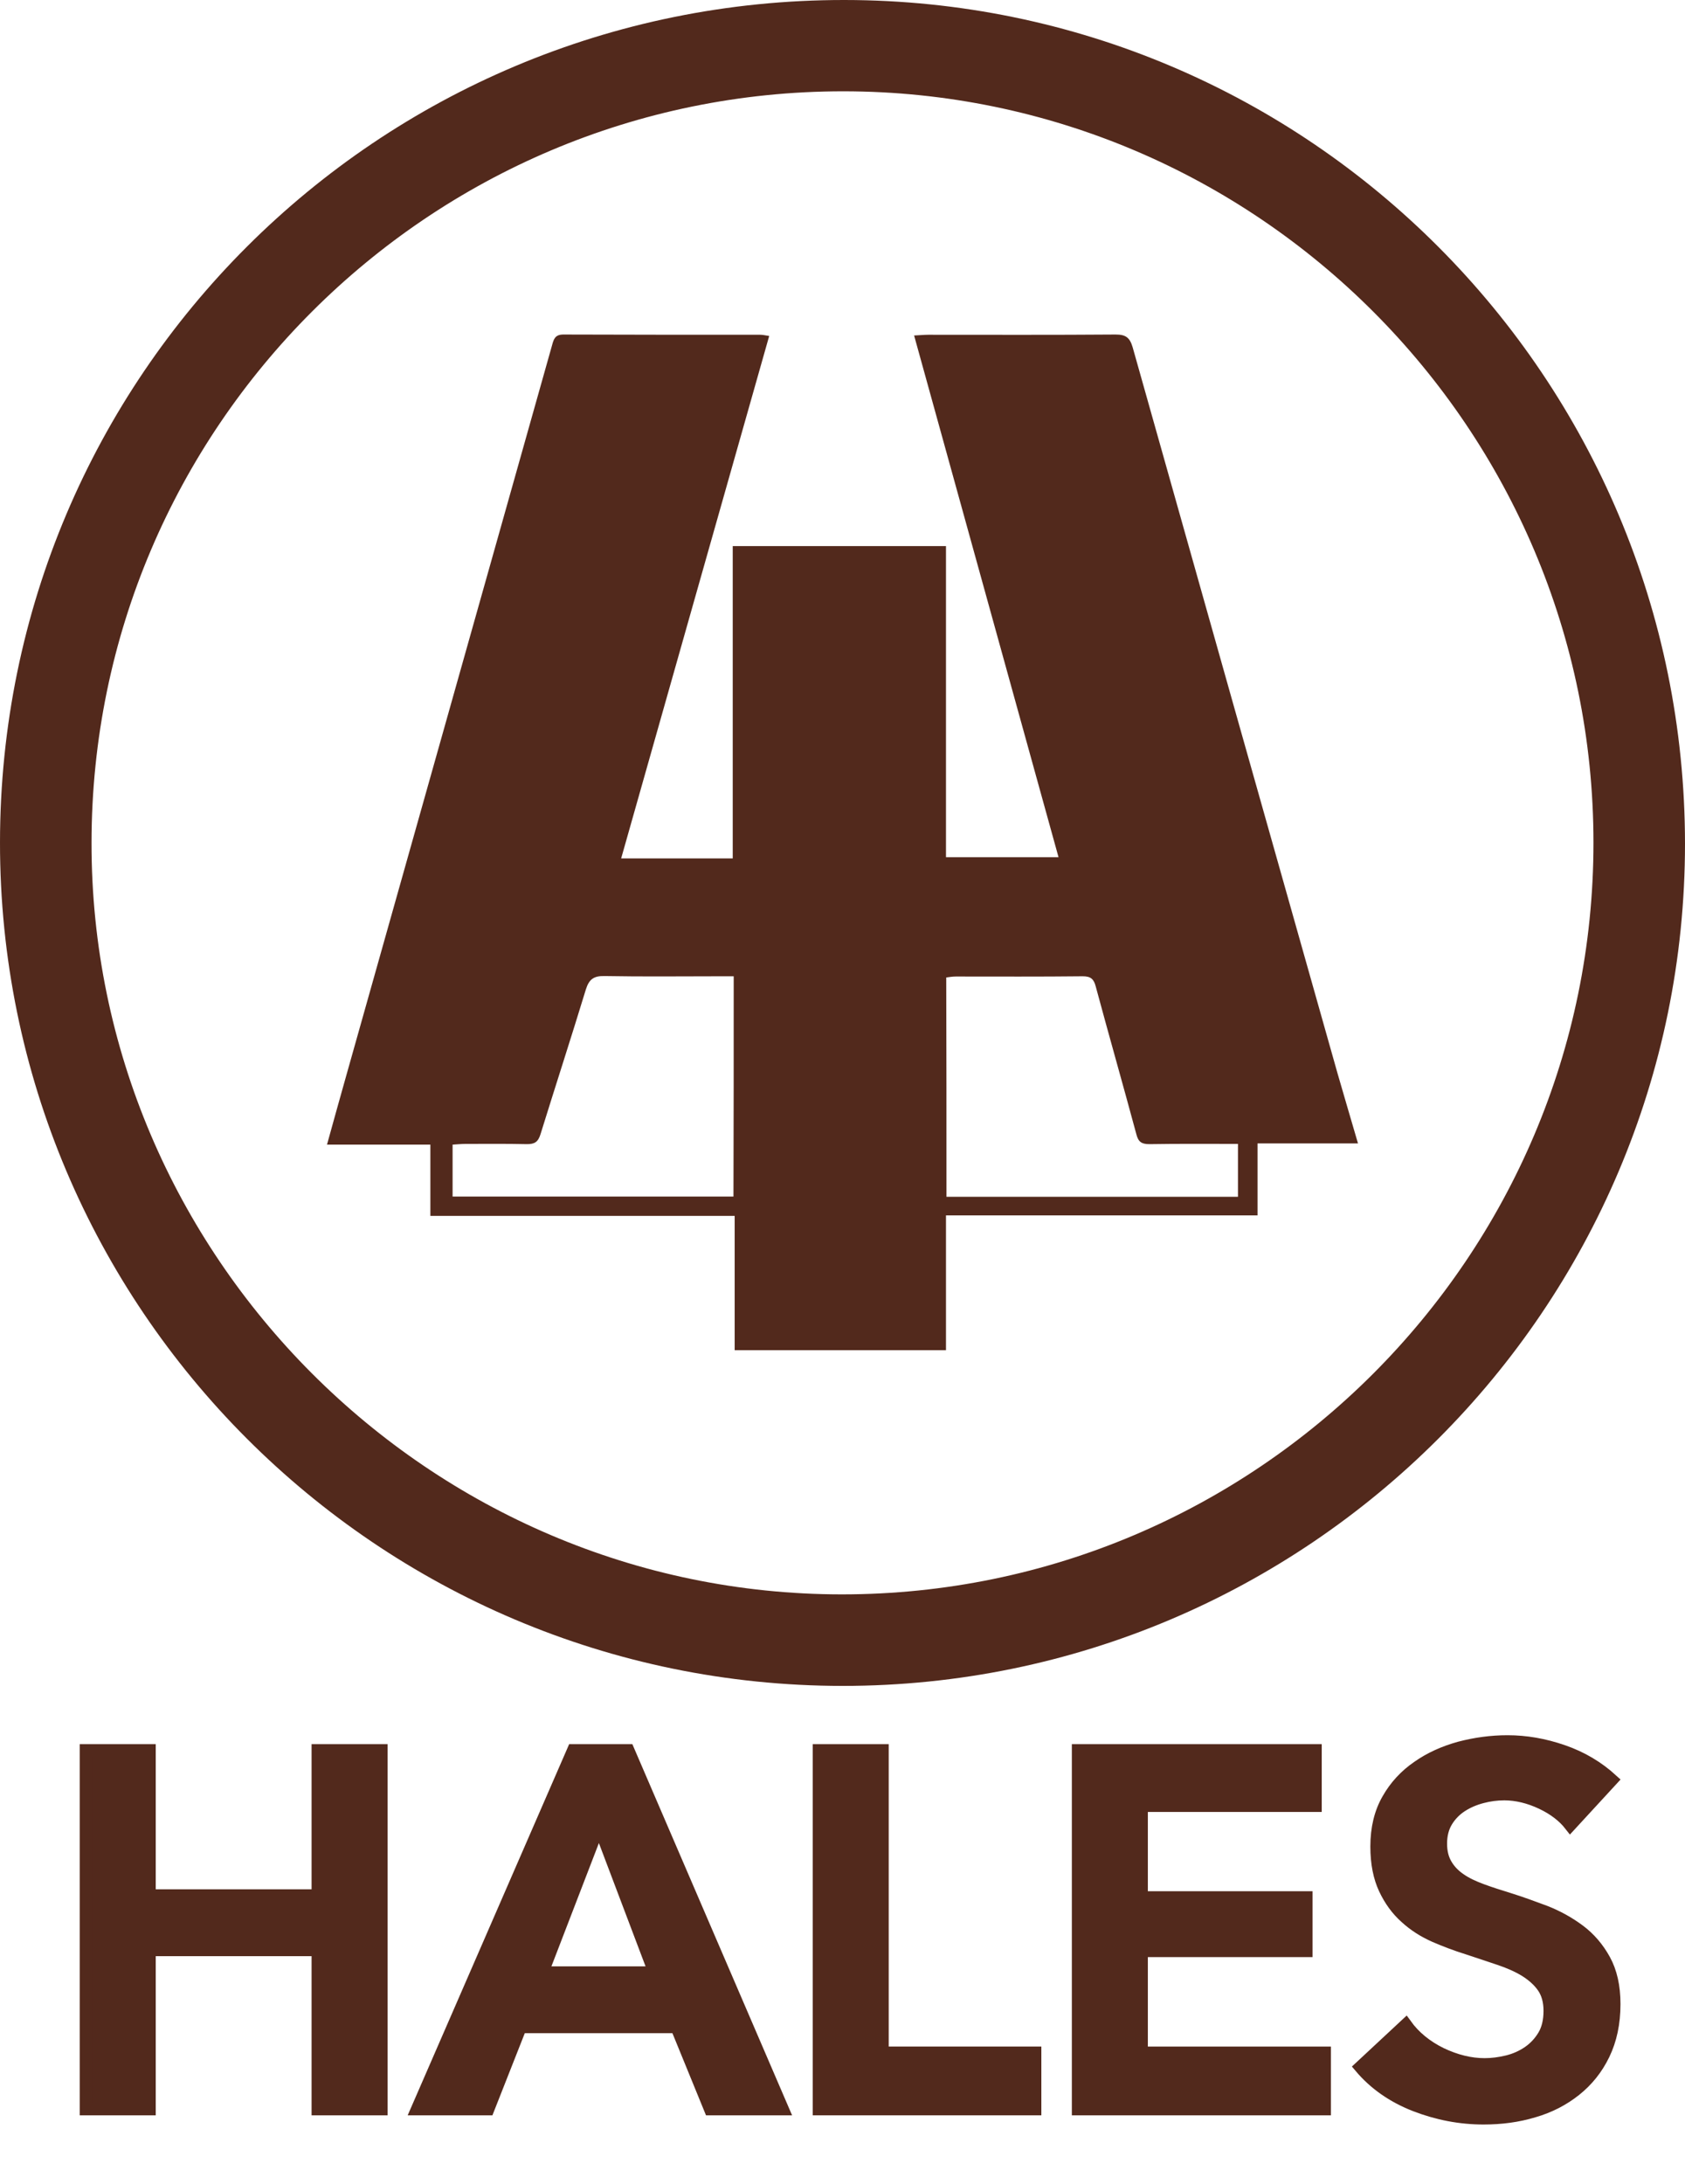 <?xml version="1.0" encoding="utf-8"?>
<!-- Generator: Adobe Illustrator 21.1.0, SVG Export Plug-In . SVG Version: 6.00 Build 0)  -->
<svg version="1.1" id="Layer_1" xmlns="http://www.w3.org/2000/svg" xmlns:xlink="http://www.w3.org/1999/xlink" x="0px" y="0px"
	 viewBox="0 0 697.7 904.1" style="enable-background:new 0 0 697.7 904.1;" xml:space="preserve">
<style type="text/css">
	.st0{fill:#52291C;}
	.st1{enable-background:new    ;}
	.st2{fill:#52291C;stroke:#52291C;stroke-width:4.972;}
</style>
<g>
	<path class="st0" d="M697.7,349.3c0,192.3-156.4,348.7-348.8,348.7C156.3,697.9-0.1,541.4,0,348.8C0.1,155.8,156.4-0.1,349.6,0
		C541.9,0.1,697.6,156.4,697.7,349.3z M659.8,348.9c0-171.4-139.4-311-310.6-311.1C177.6,37.8,38,177.2,37.9,348.9
		c-0.2,170.9,139.9,311.2,310.7,311.2C520.1,660.1,659.8,520.4,659.8,348.9z"/>
	<path class="st0" d="M257.2,355.4c15.3,0,30.5,0,46.2,0c0-43,0-86,0-129.3c29.6,0,58.8,0,88.3,0c0,42.8,0,85.6,0,128.8
		c15.3,0,30.3,0,46.6,0c-19.9-72-39.8-143.6-59.8-216c2.4-0.1,4.1-0.3,5.9-0.3c25.8,0,51.7,0.1,77.5-0.1c4.2,0,5.9,1.2,7.1,5.3
		c28.2,100.2,56.5,200.3,84.8,300.5c2.7,9.4,5.5,18.8,8.5,29.1c-14.1,0-27.6,0-41.6,0c0,10.2,0,19.6,0,29.8c-43.1,0-85.8,0-129,0
		c0,19,0,37.2,0,55.8c-29.3,0-58,0-87.5,0c0-18.4,0-36.7,0-55.6c-42.3,0-83.9,0-126,0c0-9.9,0-19.3,0-29.5c-14.4,0-28.2,0-42.8,0
		c2.7-9.8,5.2-18.7,7.7-27.6c28.5-101.1,57-202.2,85.5-303.4c0.7-2.6,1.3-4.4,4.7-4.4c27.2,0.1,54.3,0.1,81.5,0.1
		c0.9,0,1.9,0.2,3.7,0.5C298,211.3,277.7,283.1,257.2,355.4z M391.9,495.5c40.3,0,80.4,0,120.7,0c0-7.3,0-14.3,0-21.9
		c-12.4,0-24.6-0.1-36.7,0.1c-3.3,0-4.6-1-5.4-4.2c-5.5-20.4-11.3-40.7-16.8-61.1c-0.8-3.1-2.1-4.2-5.4-4.2
		c-17.5,0.2-35,0.1-52.5,0.1c-1.3,0-2.6,0.2-4,0.4C391.9,435,391.9,465.1,391.9,495.5z M303.8,404.2c-2.2,0-3.8,0-5.5,0
		c-16,0-32,0.2-48-0.1c-4.5-0.1-6.4,1.4-7.7,5.5c-6.1,20-12.6,40-18.8,60c-1,3.2-2.4,4.1-5.6,4.1c-8.5-0.2-17-0.1-25.5-0.1
		c-1.7,0-3.5,0.2-5.3,0.3c0,7.5,0,14.4,0,21.5c38.9,0,77.5,0,116.3,0C303.8,465.1,303.8,435,303.8,404.2z"/>
</g>
<g class="st1">
	<path class="st2" d="M35.5,724.6H62v60.1h69.5v-60.1h26.5v148.7h-26.5v-65.9H62v65.9H35.5V724.6z"/>
	<path class="st2" d="M237.3,724.6h22.9l64,148.7H294l-13.9-34h-64.5l-13.4,34h-29.6L237.3,724.6z M270.9,816.6L248,756.1
		l-23.3,60.5H270.9z"/>
	<path class="st2" d="M339,724.6h26.5v125.2h63.2v23.5H339V724.6z"/>
	<path class="st2" d="M446.3,724.6h98.5v23.1h-72v37.8H541v22.3h-68.2v42h75.8v23.5H446.3V724.6z"/>
	<path class="st2" d="M650.2,755.7c-2.8-3.6-6.8-6.7-11.9-9.1c-5.1-2.4-10.3-3.7-15.4-3.7c-3.1,0-6.2,0.4-9.2,1.2
		c-3.1,0.8-5.9,2-8.4,3.6c-2.5,1.6-4.6,3.7-6.2,6.3c-1.6,2.6-2.4,5.7-2.4,9.3c0,3.4,0.7,6.2,2.1,8.6c1.4,2.4,3.3,4.4,5.8,6.1
		c2.4,1.7,5.4,3.1,8.9,4.4c3.5,1.3,7.3,2.5,11.5,3.8c4.8,1.5,9.7,3.3,14.8,5.2c5.1,2,9.8,4.6,14.1,7.8c4.3,3.2,7.8,7.3,10.5,12.2
		c2.7,4.9,4.1,11,4.1,18.3c0,8-1.5,14.9-4.4,20.9c-2.9,6-6.9,10.9-11.8,14.8c-4.9,3.9-10.6,6.9-17.2,8.8c-6.6,2-13.5,2.9-20.8,2.9
		c-9.7,0-19.1-1.8-28.4-5.4c-9.2-3.6-16.8-8.9-22.7-15.9l18.9-17.6c3.6,5,8.5,9,14.6,12c6.1,2.9,12.1,4.4,18,4.4
		c3.1,0,6.2-0.4,9.5-1.2c3.2-0.8,6.1-2.1,8.7-3.9c2.6-1.8,4.7-4.1,6.3-6.8c1.6-2.7,2.4-6.1,2.4-10.2c0-3.9-0.9-7.2-2.7-9.8
		c-1.8-2.6-4.3-4.8-7.3-6.7c-3.1-1.9-6.7-3.5-10.9-4.9c-4.2-1.4-8.6-2.9-13.2-4.4c-4.5-1.4-9-3.1-13.4-5c-4.5-2-8.5-4.5-12.1-7.8
		c-3.6-3.2-6.5-7.2-8.7-11.9c-2.2-4.7-3.4-10.5-3.4-17.5c0-7.6,1.6-14.1,4.7-19.5c3.1-5.5,7.3-10,12.4-13.5c5.1-3.6,10.9-6.2,17.4-8
		c6.5-1.7,13.1-2.6,19.8-2.6c7.6,0,15.2,1.3,23,4c7.8,2.7,14.5,6.7,20.3,12L650.2,755.7z"/>
</g>
</svg>

